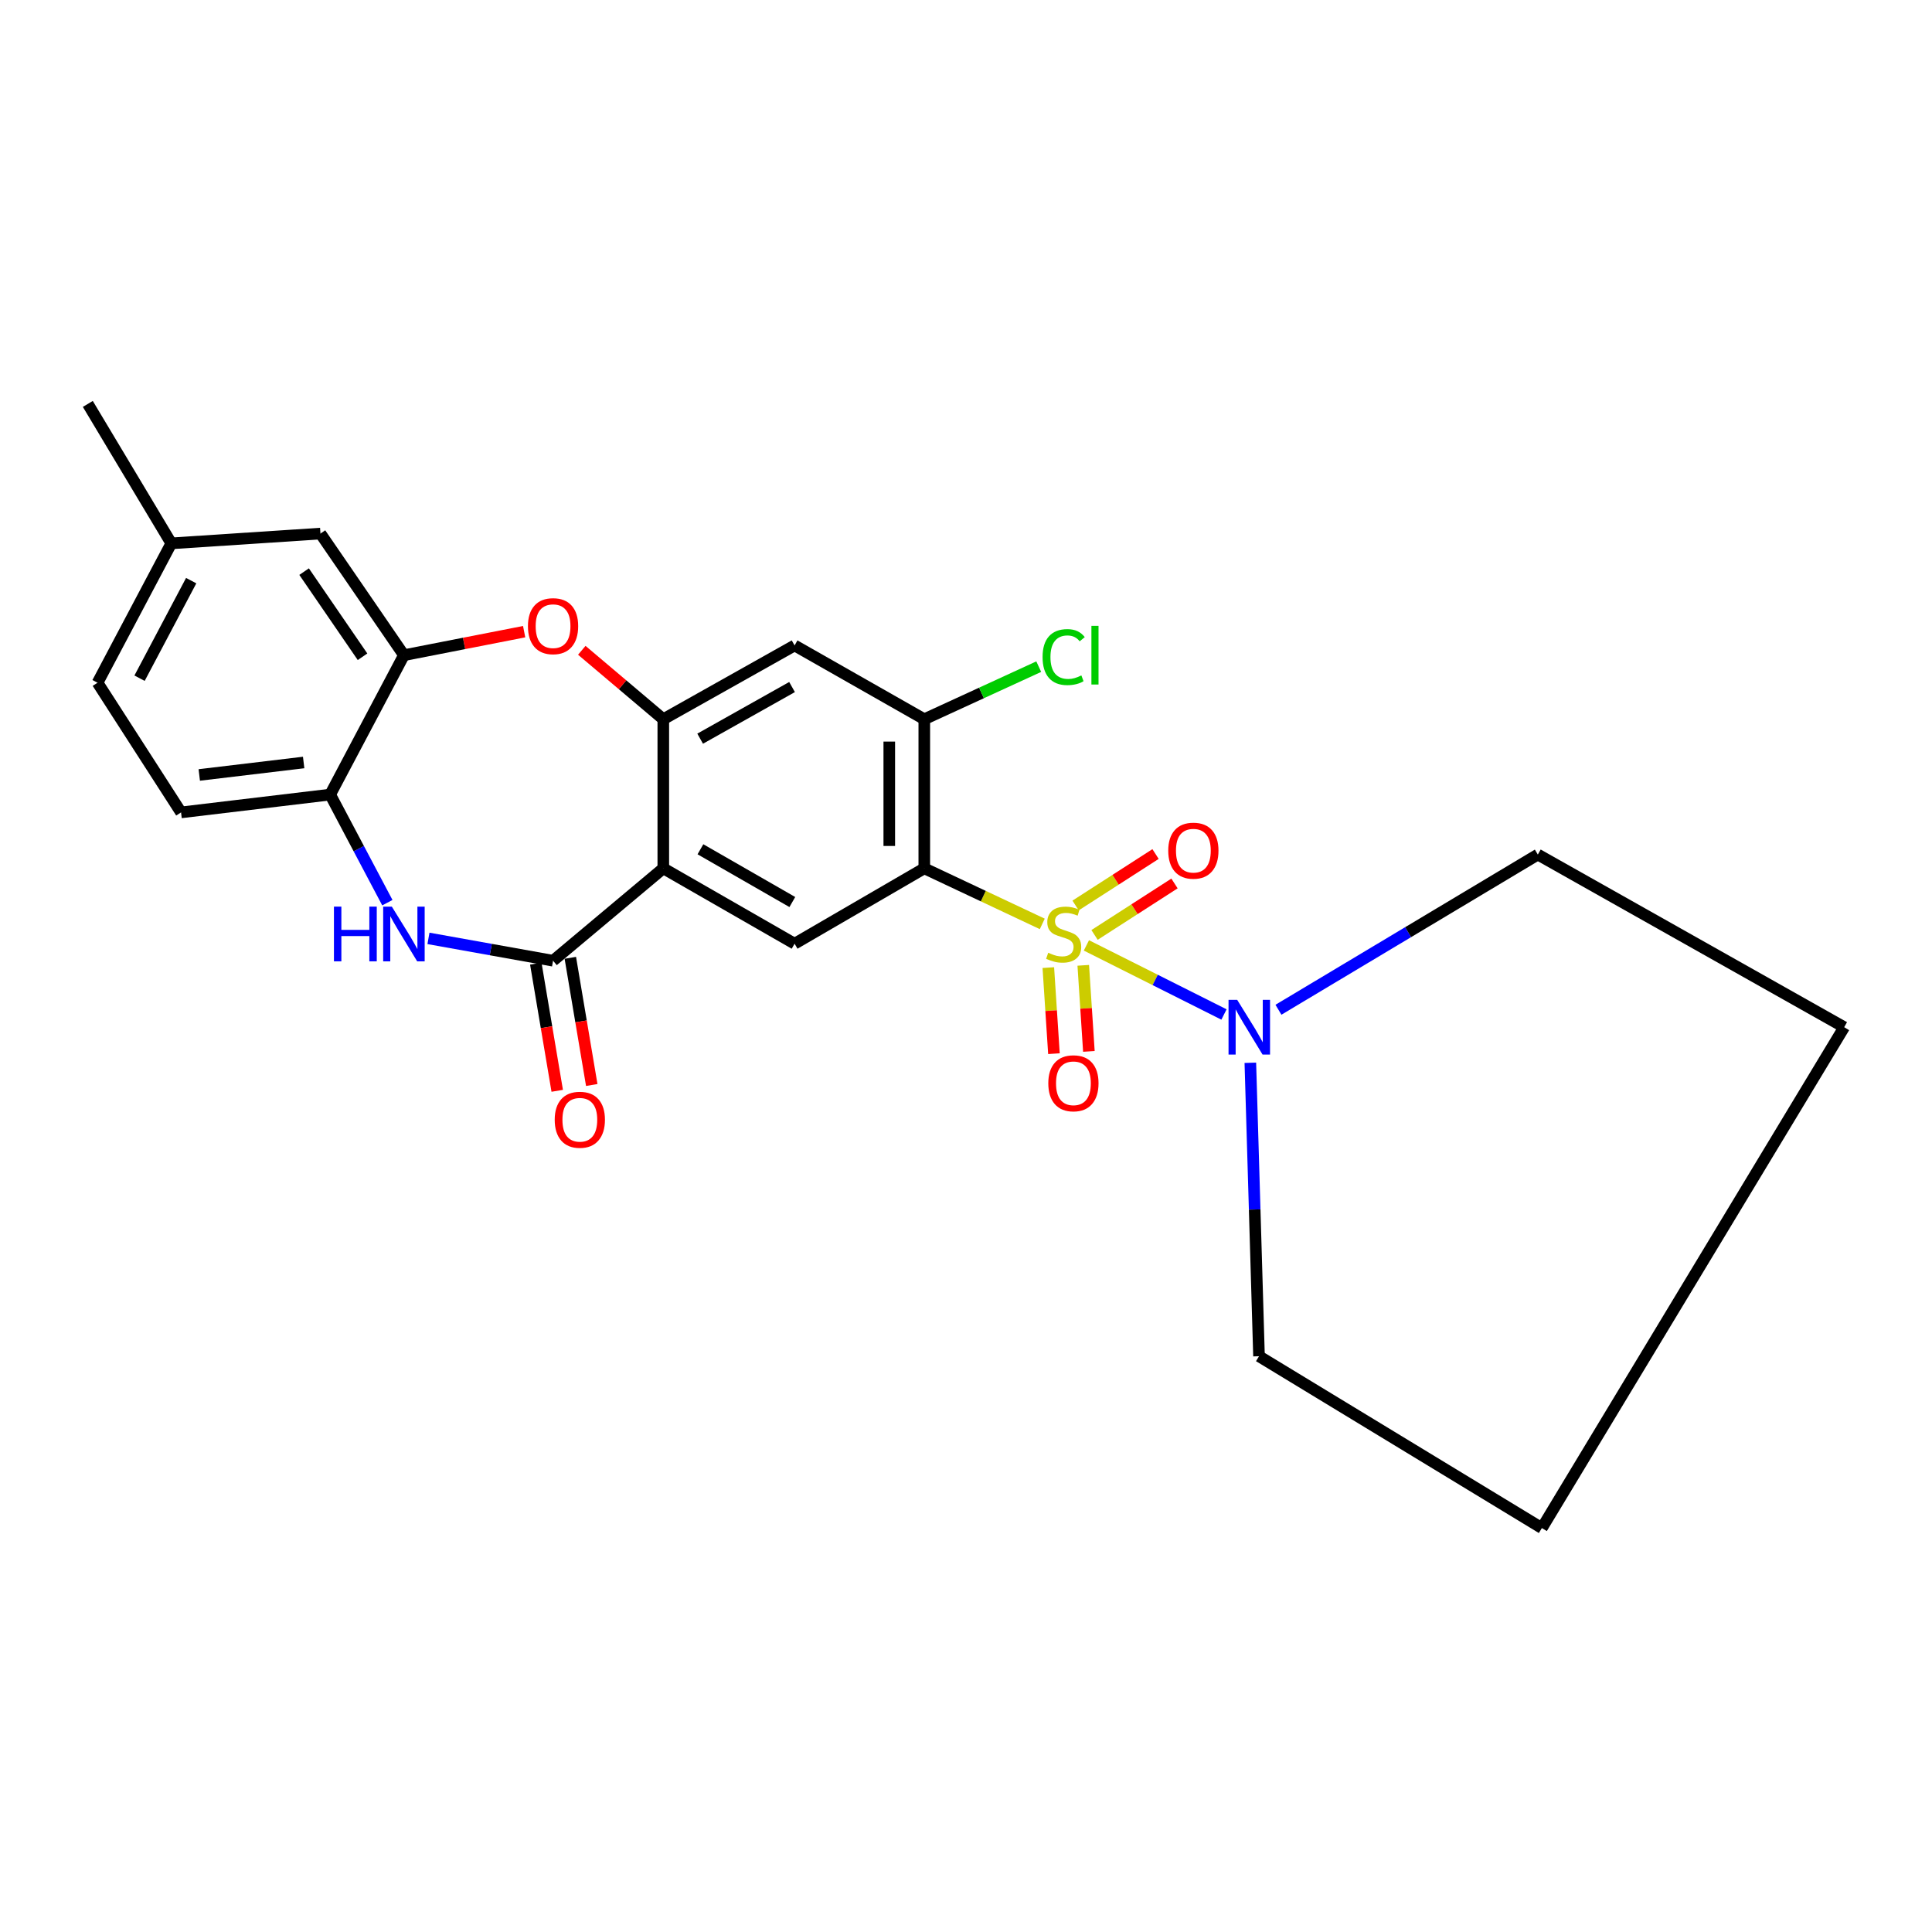 <?xml version='1.0' encoding='iso-8859-1'?>
<svg version='1.1' baseProfile='full'
              xmlns='http://www.w3.org/2000/svg'
                      xmlns:rdkit='http://www.rdkit.org/xml'
                      xmlns:xlink='http://www.w3.org/1999/xlink'
                  xml:space='preserve'
width='1000px' height='1000px' viewBox='0 0 1000 1000'>
<!-- END OF HEADER -->
<rect style='opacity:1.0;fill:#FFFFFF;stroke:none' width='1000' height='1000' x='0' y='0'> </rect>
<path class='bond-0' d='M 539.481,478.211 L 508.947,463.828' style='fill:none;fill-rule:evenodd;stroke:#CCCC00;stroke-width:6px;stroke-linecap:butt;stroke-linejoin:miter;stroke-opacity:1' />
<path class='bond-0' d='M 508.947,463.828 L 478.413,449.446' style='fill:none;fill-rule:evenodd;stroke:#000000;stroke-width:6px;stroke-linecap:butt;stroke-linejoin:miter;stroke-opacity:1' />
<path class='bond-7' d='M 562.322,489.337 L 597.926,507.217' style='fill:none;fill-rule:evenodd;stroke:#CCCC00;stroke-width:6px;stroke-linecap:butt;stroke-linejoin:miter;stroke-opacity:1' />
<path class='bond-7' d='M 597.926,507.217 L 633.53,525.098' style='fill:none;fill-rule:evenodd;stroke:#0000FF;stroke-width:6px;stroke-linecap:butt;stroke-linejoin:miter;stroke-opacity:1' />
<path class='bond-12' d='M 542.611,500.832 L 544.066,523.106' style='fill:none;fill-rule:evenodd;stroke:#CCCC00;stroke-width:6px;stroke-linecap:butt;stroke-linejoin:miter;stroke-opacity:1' />
<path class='bond-12' d='M 544.066,523.106 L 545.522,545.381' style='fill:none;fill-rule:evenodd;stroke:#FF0000;stroke-width:6px;stroke-linecap:butt;stroke-linejoin:miter;stroke-opacity:1' />
<path class='bond-12' d='M 560.695,499.65 L 562.151,521.925' style='fill:none;fill-rule:evenodd;stroke:#CCCC00;stroke-width:6px;stroke-linecap:butt;stroke-linejoin:miter;stroke-opacity:1' />
<path class='bond-12' d='M 562.151,521.925 L 563.606,544.199' style='fill:none;fill-rule:evenodd;stroke:#FF0000;stroke-width:6px;stroke-linecap:butt;stroke-linejoin:miter;stroke-opacity:1' />
<path class='bond-13' d='M 566.534,483.918 L 587.227,470.6' style='fill:none;fill-rule:evenodd;stroke:#CCCC00;stroke-width:6px;stroke-linecap:butt;stroke-linejoin:miter;stroke-opacity:1' />
<path class='bond-13' d='M 587.227,470.6 L 607.919,457.282' style='fill:none;fill-rule:evenodd;stroke:#FF0000;stroke-width:6px;stroke-linecap:butt;stroke-linejoin:miter;stroke-opacity:1' />
<path class='bond-13' d='M 556.726,468.679 L 577.418,455.361' style='fill:none;fill-rule:evenodd;stroke:#CCCC00;stroke-width:6px;stroke-linecap:butt;stroke-linejoin:miter;stroke-opacity:1' />
<path class='bond-13' d='M 577.418,455.361 L 598.111,442.043' style='fill:none;fill-rule:evenodd;stroke:#FF0000;stroke-width:6px;stroke-linecap:butt;stroke-linejoin:miter;stroke-opacity:1' />
<path class='bond-6' d='M 478.413,449.446 L 411.276,488.461' style='fill:none;fill-rule:evenodd;stroke:#000000;stroke-width:6px;stroke-linecap:butt;stroke-linejoin:miter;stroke-opacity:1' />
<path class='bond-8' d='M 478.413,449.446 L 478.413,372.27' style='fill:none;fill-rule:evenodd;stroke:#000000;stroke-width:6px;stroke-linecap:butt;stroke-linejoin:miter;stroke-opacity:1' />
<path class='bond-8' d='M 460.29,437.869 L 460.29,383.846' style='fill:none;fill-rule:evenodd;stroke:#000000;stroke-width:6px;stroke-linecap:butt;stroke-linejoin:miter;stroke-opacity:1' />
<path class='bond-1' d='M 343.323,449.446 L 411.276,488.461' style='fill:none;fill-rule:evenodd;stroke:#000000;stroke-width:6px;stroke-linecap:butt;stroke-linejoin:miter;stroke-opacity:1' />
<path class='bond-1' d='M 362.54,439.581 L 410.107,466.892' style='fill:none;fill-rule:evenodd;stroke:#000000;stroke-width:6px;stroke-linecap:butt;stroke-linejoin:miter;stroke-opacity:1' />
<path class='bond-2' d='M 343.323,449.446 L 286.264,497.271' style='fill:none;fill-rule:evenodd;stroke:#000000;stroke-width:6px;stroke-linecap:butt;stroke-linejoin:miter;stroke-opacity:1' />
<path class='bond-26' d='M 343.323,449.446 L 343.323,372.27' style='fill:none;fill-rule:evenodd;stroke:#000000;stroke-width:6px;stroke-linecap:butt;stroke-linejoin:miter;stroke-opacity:1' />
<path class='bond-4' d='M 286.264,497.271 L 254.017,491.488' style='fill:none;fill-rule:evenodd;stroke:#000000;stroke-width:6px;stroke-linecap:butt;stroke-linejoin:miter;stroke-opacity:1' />
<path class='bond-4' d='M 254.017,491.488 L 221.769,485.705' style='fill:none;fill-rule:evenodd;stroke:#0000FF;stroke-width:6px;stroke-linecap:butt;stroke-linejoin:miter;stroke-opacity:1' />
<path class='bond-14' d='M 277.329,498.777 L 282.874,531.69' style='fill:none;fill-rule:evenodd;stroke:#000000;stroke-width:6px;stroke-linecap:butt;stroke-linejoin:miter;stroke-opacity:1' />
<path class='bond-14' d='M 282.874,531.69 L 288.419,564.602' style='fill:none;fill-rule:evenodd;stroke:#FF0000;stroke-width:6px;stroke-linecap:butt;stroke-linejoin:miter;stroke-opacity:1' />
<path class='bond-14' d='M 295.2,495.766 L 300.745,528.679' style='fill:none;fill-rule:evenodd;stroke:#000000;stroke-width:6px;stroke-linecap:butt;stroke-linejoin:miter;stroke-opacity:1' />
<path class='bond-14' d='M 300.745,528.679 L 306.291,561.591' style='fill:none;fill-rule:evenodd;stroke:#FF0000;stroke-width:6px;stroke-linecap:butt;stroke-linejoin:miter;stroke-opacity:1' />
<path class='bond-3' d='M 343.323,372.27 L 411.276,334.08' style='fill:none;fill-rule:evenodd;stroke:#000000;stroke-width:6px;stroke-linecap:butt;stroke-linejoin:miter;stroke-opacity:1' />
<path class='bond-3' d='M 362.395,382.341 L 409.962,355.608' style='fill:none;fill-rule:evenodd;stroke:#000000;stroke-width:6px;stroke-linecap:butt;stroke-linejoin:miter;stroke-opacity:1' />
<path class='bond-5' d='M 343.323,372.27 L 322.228,354.432' style='fill:none;fill-rule:evenodd;stroke:#000000;stroke-width:6px;stroke-linecap:butt;stroke-linejoin:miter;stroke-opacity:1' />
<path class='bond-5' d='M 322.228,354.432 L 301.133,336.594' style='fill:none;fill-rule:evenodd;stroke:#FF0000;stroke-width:6px;stroke-linecap:butt;stroke-linejoin:miter;stroke-opacity:1' />
<path class='bond-11' d='M 200.498,467.226 L 185.699,439.251' style='fill:none;fill-rule:evenodd;stroke:#0000FF;stroke-width:6px;stroke-linecap:butt;stroke-linejoin:miter;stroke-opacity:1' />
<path class='bond-11' d='M 185.699,439.251 L 170.899,411.276' style='fill:none;fill-rule:evenodd;stroke:#000000;stroke-width:6px;stroke-linecap:butt;stroke-linejoin:miter;stroke-opacity:1' />
<path class='bond-9' d='M 271.298,326.95 L 240.183,333.037' style='fill:none;fill-rule:evenodd;stroke:#FF0000;stroke-width:6px;stroke-linecap:butt;stroke-linejoin:miter;stroke-opacity:1' />
<path class='bond-9' d='M 240.183,333.037 L 209.069,339.124' style='fill:none;fill-rule:evenodd;stroke:#000000;stroke-width:6px;stroke-linecap:butt;stroke-linejoin:miter;stroke-opacity:1' />
<path class='bond-20' d='M 661.72,522.646 L 728.848,482.482' style='fill:none;fill-rule:evenodd;stroke:#0000FF;stroke-width:6px;stroke-linecap:butt;stroke-linejoin:miter;stroke-opacity:1' />
<path class='bond-20' d='M 728.848,482.482 L 795.976,442.317' style='fill:none;fill-rule:evenodd;stroke:#000000;stroke-width:6px;stroke-linecap:butt;stroke-linejoin:miter;stroke-opacity:1' />
<path class='bond-21' d='M 647.173,550.095 L 649.418,626.04' style='fill:none;fill-rule:evenodd;stroke:#0000FF;stroke-width:6px;stroke-linecap:butt;stroke-linejoin:miter;stroke-opacity:1' />
<path class='bond-21' d='M 649.418,626.04 L 651.663,701.986' style='fill:none;fill-rule:evenodd;stroke:#000000;stroke-width:6px;stroke-linecap:butt;stroke-linejoin:miter;stroke-opacity:1' />
<path class='bond-10' d='M 478.413,372.27 L 411.276,334.08' style='fill:none;fill-rule:evenodd;stroke:#000000;stroke-width:6px;stroke-linecap:butt;stroke-linejoin:miter;stroke-opacity:1' />
<path class='bond-17' d='M 478.413,372.27 L 508.031,358.662' style='fill:none;fill-rule:evenodd;stroke:#000000;stroke-width:6px;stroke-linecap:butt;stroke-linejoin:miter;stroke-opacity:1' />
<path class='bond-17' d='M 508.031,358.662 L 537.649,345.054' style='fill:none;fill-rule:evenodd;stroke:#00CC00;stroke-width:6px;stroke-linecap:butt;stroke-linejoin:miter;stroke-opacity:1' />
<path class='bond-15' d='M 209.069,339.124 L 165.865,276.176' style='fill:none;fill-rule:evenodd;stroke:#000000;stroke-width:6px;stroke-linecap:butt;stroke-linejoin:miter;stroke-opacity:1' />
<path class='bond-15' d='M 187.646,339.938 L 157.403,295.874' style='fill:none;fill-rule:evenodd;stroke:#000000;stroke-width:6px;stroke-linecap:butt;stroke-linejoin:miter;stroke-opacity:1' />
<path class='bond-27' d='M 209.069,339.124 L 170.899,411.276' style='fill:none;fill-rule:evenodd;stroke:#000000;stroke-width:6px;stroke-linecap:butt;stroke-linejoin:miter;stroke-opacity:1' />
<path class='bond-16' d='M 170.899,411.276 L 93.713,420.499' style='fill:none;fill-rule:evenodd;stroke:#000000;stroke-width:6px;stroke-linecap:butt;stroke-linejoin:miter;stroke-opacity:1' />
<path class='bond-16' d='M 157.171,394.664 L 103.141,401.12' style='fill:none;fill-rule:evenodd;stroke:#000000;stroke-width:6px;stroke-linecap:butt;stroke-linejoin:miter;stroke-opacity:1' />
<path class='bond-18' d='M 165.865,276.176 L 88.669,281.24' style='fill:none;fill-rule:evenodd;stroke:#000000;stroke-width:6px;stroke-linecap:butt;stroke-linejoin:miter;stroke-opacity:1' />
<path class='bond-19' d='M 93.713,420.499 L 50.489,353.382' style='fill:none;fill-rule:evenodd;stroke:#000000;stroke-width:6px;stroke-linecap:butt;stroke-linejoin:miter;stroke-opacity:1' />
<path class='bond-22' d='M 88.669,281.24 L 45.455,209.069' style='fill:none;fill-rule:evenodd;stroke:#000000;stroke-width:6px;stroke-linecap:butt;stroke-linejoin:miter;stroke-opacity:1' />
<path class='bond-28' d='M 88.669,281.24 L 50.489,353.382' style='fill:none;fill-rule:evenodd;stroke:#000000;stroke-width:6px;stroke-linecap:butt;stroke-linejoin:miter;stroke-opacity:1' />
<path class='bond-28' d='M 98.96,300.539 L 72.234,351.038' style='fill:none;fill-rule:evenodd;stroke:#000000;stroke-width:6px;stroke-linecap:butt;stroke-linejoin:miter;stroke-opacity:1' />
<path class='bond-23' d='M 795.976,442.317 L 954.545,531.676' style='fill:none;fill-rule:evenodd;stroke:#000000;stroke-width:6px;stroke-linecap:butt;stroke-linejoin:miter;stroke-opacity:1' />
<path class='bond-24' d='M 651.663,701.986 L 798.07,790.931' style='fill:none;fill-rule:evenodd;stroke:#000000;stroke-width:6px;stroke-linecap:butt;stroke-linejoin:miter;stroke-opacity:1' />
<path class='bond-25' d='M 954.545,531.676 L 798.07,790.931' style='fill:none;fill-rule:evenodd;stroke:#000000;stroke-width:6px;stroke-linecap:butt;stroke-linejoin:miter;stroke-opacity:1' />
<path  class='atom-0' d='M 542.554 493.147
Q 542.874 493.267, 544.194 493.827
Q 545.514 494.387, 546.954 494.747
Q 548.434 495.067, 549.874 495.067
Q 552.554 495.067, 554.114 493.787
Q 555.674 492.467, 555.674 490.187
Q 555.674 488.627, 554.874 487.667
Q 554.114 486.707, 552.914 486.187
Q 551.714 485.667, 549.714 485.067
Q 547.194 484.307, 545.674 483.587
Q 544.194 482.867, 543.114 481.347
Q 542.074 479.827, 542.074 477.267
Q 542.074 473.707, 544.474 471.507
Q 546.914 469.307, 551.714 469.307
Q 554.994 469.307, 558.714 470.867
L 557.794 473.947
Q 554.394 472.547, 551.834 472.547
Q 549.074 472.547, 547.554 473.707
Q 546.034 474.827, 546.074 476.787
Q 546.074 478.307, 546.834 479.227
Q 547.634 480.147, 548.754 480.667
Q 549.914 481.187, 551.834 481.787
Q 554.394 482.587, 555.914 483.387
Q 557.434 484.187, 558.514 485.827
Q 559.634 487.427, 559.634 490.187
Q 559.634 494.107, 556.994 496.227
Q 554.394 498.307, 550.034 498.307
Q 547.514 498.307, 545.594 497.747
Q 543.714 497.227, 541.474 496.307
L 542.554 493.147
' fill='#CCCC00'/>
<path  class='atom-5' d='M 172.849 469.267
L 176.689 469.267
L 176.689 481.307
L 191.169 481.307
L 191.169 469.267
L 195.009 469.267
L 195.009 497.587
L 191.169 497.587
L 191.169 484.507
L 176.689 484.507
L 176.689 497.587
L 172.849 497.587
L 172.849 469.267
' fill='#0000FF'/>
<path  class='atom-5' d='M 202.809 469.267
L 212.089 484.267
Q 213.009 485.747, 214.489 488.427
Q 215.969 491.107, 216.049 491.267
L 216.049 469.267
L 219.809 469.267
L 219.809 497.587
L 215.929 497.587
L 205.969 481.187
Q 204.809 479.267, 203.569 477.067
Q 202.369 474.867, 202.009 474.187
L 202.009 497.587
L 198.329 497.587
L 198.329 469.267
L 202.809 469.267
' fill='#0000FF'/>
<path  class='atom-6' d='M 273.264 324.102
Q 273.264 317.302, 276.624 313.502
Q 279.984 309.702, 286.264 309.702
Q 292.544 309.702, 295.904 313.502
Q 299.264 317.302, 299.264 324.102
Q 299.264 330.982, 295.864 334.902
Q 292.464 338.782, 286.264 338.782
Q 280.024 338.782, 276.624 334.902
Q 273.264 331.022, 273.264 324.102
M 286.264 335.582
Q 290.584 335.582, 292.904 332.702
Q 295.264 329.782, 295.264 324.102
Q 295.264 318.542, 292.904 315.742
Q 290.584 312.902, 286.264 312.902
Q 281.944 312.902, 279.584 315.702
Q 277.264 318.502, 277.264 324.102
Q 277.264 329.822, 279.584 332.702
Q 281.944 335.582, 286.264 335.582
' fill='#FF0000'/>
<path  class='atom-8' d='M 640.369 517.516
L 649.649 532.516
Q 650.569 533.996, 652.049 536.676
Q 653.529 539.356, 653.609 539.516
L 653.609 517.516
L 657.369 517.516
L 657.369 545.836
L 653.489 545.836
L 643.529 529.436
Q 642.369 527.516, 641.129 525.316
Q 639.929 523.116, 639.569 522.436
L 639.569 545.836
L 635.889 545.836
L 635.889 517.516
L 640.369 517.516
' fill='#0000FF'/>
<path  class='atom-13' d='M 542.599 560.703
Q 542.599 553.903, 545.959 550.103
Q 549.319 546.303, 555.599 546.303
Q 561.879 546.303, 565.239 550.103
Q 568.599 553.903, 568.599 560.703
Q 568.599 567.583, 565.199 571.503
Q 561.799 575.383, 555.599 575.383
Q 549.359 575.383, 545.959 571.503
Q 542.599 567.623, 542.599 560.703
M 555.599 572.183
Q 559.919 572.183, 562.239 569.303
Q 564.599 566.383, 564.599 560.703
Q 564.599 555.143, 562.239 552.343
Q 559.919 549.503, 555.599 549.503
Q 551.279 549.503, 548.919 552.303
Q 546.599 555.103, 546.599 560.703
Q 546.599 566.423, 548.919 569.303
Q 551.279 572.183, 555.599 572.183
' fill='#FF0000'/>
<path  class='atom-14' d='M 604.681 440.303
Q 604.681 433.503, 608.041 429.703
Q 611.401 425.903, 617.681 425.903
Q 623.961 425.903, 627.321 429.703
Q 630.681 433.503, 630.681 440.303
Q 630.681 447.183, 627.281 451.103
Q 623.881 454.983, 617.681 454.983
Q 611.441 454.983, 608.041 451.103
Q 604.681 447.223, 604.681 440.303
M 617.681 451.783
Q 622.001 451.783, 624.321 448.903
Q 626.681 445.983, 626.681 440.303
Q 626.681 434.743, 624.321 431.943
Q 622.001 429.103, 617.681 429.103
Q 613.361 429.103, 611.001 431.903
Q 608.681 434.703, 608.681 440.303
Q 608.681 446.023, 611.001 448.903
Q 613.361 451.783, 617.681 451.783
' fill='#FF0000'/>
<path  class='atom-15' d='M 287.119 579.581
Q 287.119 572.781, 290.479 568.981
Q 293.839 565.181, 300.119 565.181
Q 306.399 565.181, 309.759 568.981
Q 313.119 572.781, 313.119 579.581
Q 313.119 586.461, 309.719 590.381
Q 306.319 594.261, 300.119 594.261
Q 293.879 594.261, 290.479 590.381
Q 287.119 586.501, 287.119 579.581
M 300.119 591.061
Q 304.439 591.061, 306.759 588.181
Q 309.119 585.261, 309.119 579.581
Q 309.119 574.021, 306.759 571.221
Q 304.439 568.381, 300.119 568.381
Q 295.799 568.381, 293.439 571.181
Q 291.119 573.981, 291.119 579.581
Q 291.119 585.301, 293.439 588.181
Q 295.799 591.061, 300.119 591.061
' fill='#FF0000'/>
<path  class='atom-18' d='M 539.634 340.104
Q 539.634 333.064, 542.914 329.384
Q 546.234 325.664, 552.514 325.664
Q 558.354 325.664, 561.474 329.784
L 558.834 331.944
Q 556.554 328.944, 552.514 328.944
Q 548.234 328.944, 545.954 331.824
Q 543.714 334.664, 543.714 340.104
Q 543.714 345.704, 546.034 348.584
Q 548.394 351.464, 552.954 351.464
Q 556.074 351.464, 559.714 349.584
L 560.834 352.584
Q 559.354 353.544, 557.114 354.104
Q 554.874 354.664, 552.394 354.664
Q 546.234 354.664, 542.914 350.904
Q 539.634 347.144, 539.634 340.104
' fill='#00CC00'/>
<path  class='atom-18' d='M 564.914 323.944
L 568.594 323.944
L 568.594 354.304
L 564.914 354.304
L 564.914 323.944
' fill='#00CC00'/>
</svg>
